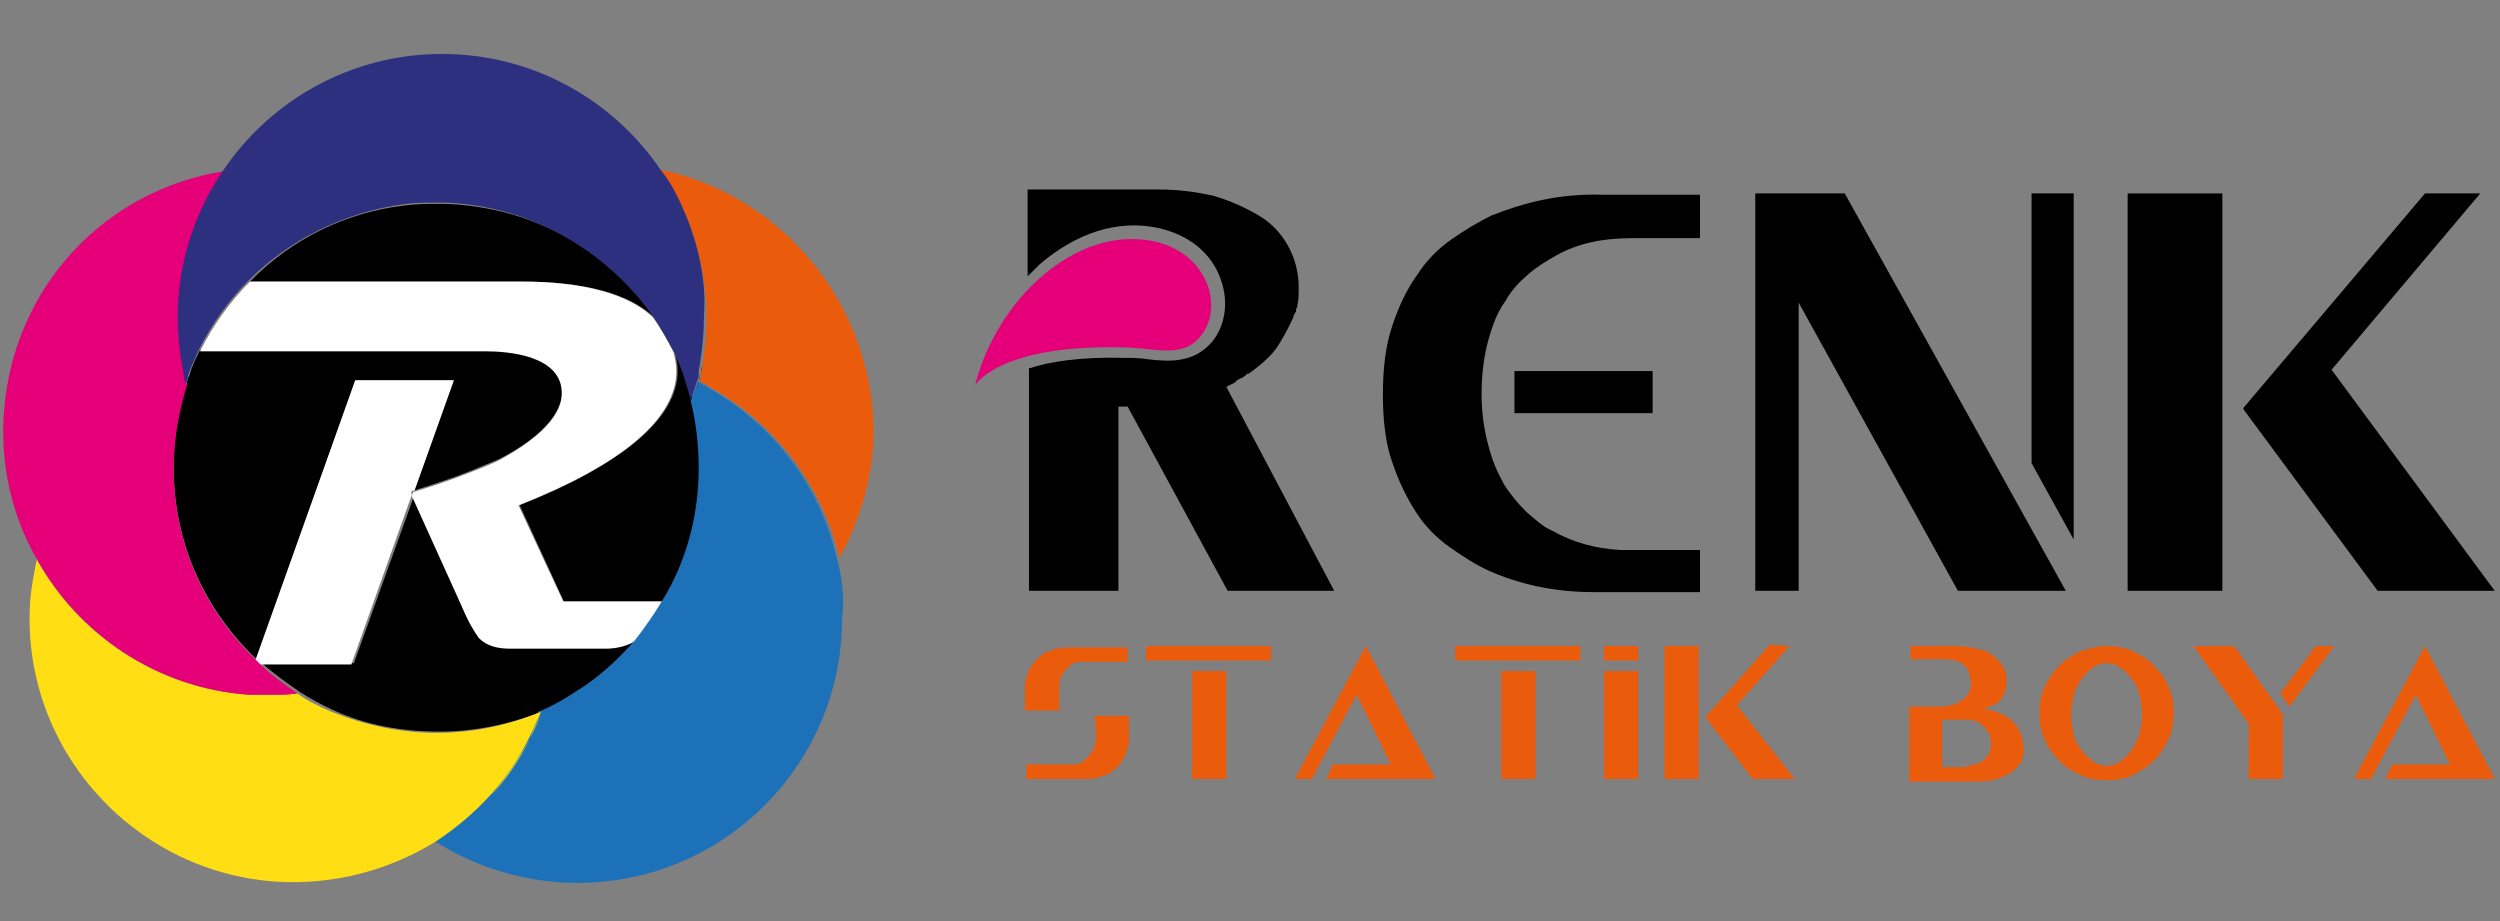 <?xml version="1.0" encoding="utf-8"?>
<!-- Generator: Adobe Illustrator 22.0.1, SVG Export Plug-In . SVG Version: 6.00 Build 0)  -->
<svg version="1.1" id="katman_1" xmlns="http://www.w3.org/2000/svg" xmlns:xlink="http://www.w3.org/1999/xlink" x="0px" y="0px"
	 viewBox="0 0 190 70" style="enable-background:new 0 0 190 70;" xml:space="preserve">
<rect x="0" y="0" width="190" height="70" fill="#808080" stroke="none"/>
<style type="text/css">
	.st0{fill:none;}
	.st1{fill:#FFFFFF;}
	.st2{fill:#EA5B0C;}
	.st3{fill:#1D71B8;}
	.st4{fill:#1F72B9;}
	.st5{fill:#FFDE14;}
	.st6{fill:#FFDE0D;}
	.st7{fill:#E5007A;}
	.st8{fill:#E50C7E;}
	.st9{fill:#2D2F7F;}
	.st10{fill:#2A3180;}
</style>
<g>
	<g>
		<path class="st0" d="M53.7,24.2c0-2.8-0.6-5.4-1.6-7.8C53.1,18.7,53.7,21.4,53.7,24.2c0,1.2-0.1,2.4-0.3,3.6c0,0,0,0,0,0
			C53.6,26.6,53.7,25.4,53.7,24.2z"/>
		<path d="M44,52.5c1.7-1.1,3.2-2.4,4.6-4c-0.8,0.4-1.7,0.7-2.5,0.7h-7.1c-1,0-1.9-0.3-2.4-0.8c-0.4-0.4-0.8-1.2-1.3-2.4l-3.8-8.4
			l-4.6,12.8h-7c0.9,0.8,1.9,1.5,2.9,2.2c0,0,0,0,0,0c0.8,0.5,1.7,1,2.6,1.4c2.4,1.1,5.1,1.6,8,1.6c2.8,0,5.5-0.6,8-1.6
			c0,0.1-0.1,0.2-0.1,0.3c0-0.1,0.1-0.2,0.1-0.3C42.1,53.6,43.1,53.1,44,52.5z"/>
		<path d="M52,28.5c-0.2-0.6-0.5-1.1-0.7-1.7c0.1,0.4,0.2,0.9,0.2,1.4c0,3.6-4.2,7.1-12,10.2l3.4,7.4h7.7c1.7-3,2.8-6.4,2.8-10.1
			c0-1.8-0.2-3.5-0.6-5.1c0.1-0.3,0.2-0.6,0.3-0.9c-0.1,0.3-0.2,0.6-0.3,0.9C52.5,29.8,52.3,29.2,52,28.5z"/>
		<path d="M34.4,28.9l-3,8.4c0.3-0.1,1.3-0.4,3.3-1.1c1.6-0.6,2.7-1.1,3.2-1.3c2.2-1.1,4.8-3,4.8-5.1c0-2.9-4-3.2-5.8-3.2H15.2
			c-0.3,0.6-0.6,1.2-0.8,1.9c-0.1,0.2-0.2,0.5-0.2,0.7c0-0.1-0.1-0.3-0.1-0.4c0,0.1,0.1,0.3,0.1,0.4c-0.7,2-1,4.1-1,6.3
			c0,5.8,2.4,10.9,6.3,14.6L27,28.9H34.4z"/>
		<path d="M53.4,27.8C53.4,27.8,53.4,27.8,53.4,27.8c0,0.2-0.1,0.4-0.1,0.6C53.3,28.2,53.3,28,53.4,27.8z"/>
		<path d="M20.3,52.8L20.3,52.8c0,0,0.1,0,0.1,0C20.4,52.8,20.3,52.8,20.3,52.8z"/>
		<path d="M49.7,24.1c-3.2-4.7-8.4-7.9-14.4-8.5c-0.7-0.1-1.4-0.1-2.1-0.1c-0.8,0-1.5,0-2.3,0.1c-4.6,0.5-8.8,2.6-11.9,5.8h20.7
			C44.4,21.4,47.8,22.3,49.7,24.1z"/>
		<path class="st1" d="M39.4,38.4c7.9-3.1,12-6.6,12-10.2c0-0.5-0.1-0.9-0.2-1.4c-0.5-1-1-1.9-1.6-2.7c-1.9-1.8-5.4-2.7-10-2.7H19
			c-1.5,1.5-2.8,3.3-3.8,5.3h21.7c1.7,0,5.8,0.3,5.8,3.2c0,2.1-2.6,3.9-4.8,5.1c-0.4,0.2-1.6,0.7-3.2,1.3c-1.9,0.7-3,1-3.3,1.1
			l-0.1,0.3l3.8,8.4c0.5,1.2,1,2,1.3,2.4c0.6,0.6,1.4,0.8,2.4,0.8H46c0.9,0,1.7-0.2,2.5-0.7c0.8-0.9,1.4-1.8,2-2.9h-7.7L39.4,38.4z"
			/>
		<path class="st1" d="M31.3,37.6l-0.1-0.3l0.2,0c0,0,0,0,0.1,0l3-8.4H27l-7.6,21.3c0.1,0.1,0.2,0.2,0.3,0.3h7L31.3,37.6z"/>
		<path class="st1" d="M31.3,37.3l-0.2,0l0.1,0.3L31.3,37.3C31.4,37.3,31.4,37.3,31.3,37.3z"/>
		<path class="st2" d="M50.2,12.9c0.7,1.1,1.3,2.2,1.9,3.4c1,2.4,1.6,5.1,1.6,7.8c0,1.2-0.1,2.4-0.3,3.6c0,0.2-0.1,0.4-0.1,0.6
			c0,0.2-0.1,0.4-0.1,0.7c0.3,0.1,0.6,0.3,0.9,0.5c4.8,2.7,8.4,7.4,9.7,12.9l0,0c1.6-2.9,2.6-6.3,2.6-9.8
			C66.2,22.9,59.3,14.8,50.2,12.9z"/>
		<path class="st3" d="M63.6,42.4L63.6,42.4c-1.3-5.5-4.9-10.2-9.7-12.9c-0.3-0.2-0.6-0.3-0.9-0.5c0,0.2-0.1,0.4-0.2,0.6
			c-0.1,0.3-0.2,0.6-0.3,0.9c0.4,1.6,0.6,3.3,0.6,5.1c0,3.7-1,7.2-2.8,10.1c-0.6,1-1.3,2-2,2.9c-1.3,1.5-2.8,2.9-4.6,4
			c-0.9,0.6-1.8,1.1-2.8,1.5c0,0.1-0.1,0.2-0.1,0.3c-0.2,0.6-0.5,1.1-0.8,1.7c-0.8,1.6-1.8,3.1-3,4.4c-1.2,1.3-2.5,2.5-4,3.4
			c3.1,2,6.9,3.2,10.9,3.2c11.1,0,20.1-9,20.1-20.1C64.2,45.4,64,43.9,63.6,42.4z"/>
		<path class="st4" d="M54,29.5L54,29.5c4.8,2.7,8.4,7.4,9.7,12.9l0,0l0,0C62.3,36.9,58.8,32.2,54,29.5z"/>
		<path class="st4" d="M53.1,29C53.1,29,53.1,29,53.1,29L53.1,29c0.3,0.1,0.6,0.3,0.9,0.5l0,0C53.7,29.3,53.4,29.2,53.1,29z"/>
		<path class="st5" d="M33.2,55.7c-2.8,0-5.5-0.6-8-1.6c-0.9-0.4-1.8-0.8-2.6-1.4c0,0,0,0,0,0s0,0,0,0c-0.7,0.1-1.5,0.1-2.2,0.1
			c0,0-0.1,0-0.1,0c-0.5,0-0.9,0-1.4,0c-7-0.5-13-4.6-16.1-10.3c-0.2,1-0.4,2-0.5,3.1C1.5,56.6,9.9,66.2,20.9,67
			c4.5,0.3,8.8-0.9,12.3-3.1c1.5-1,2.8-2.1,4-3.4c1.2-1.3,2.2-2.8,3-4.4c0.3-0.6,0.5-1.1,0.8-1.7c0-0.1,0.1-0.2,0.1-0.3
			C38.7,55.1,36,55.7,33.2,55.7z"/>
		<path class="st6" d="M40.3,56.1c-0.8,1.6-1.8,3.1-3,4.4C38.4,59.2,39.4,57.7,40.3,56.1L40.3,56.1z"/>
		<path class="st6" d="M40.3,56.1L40.3,56.1c0.3-0.6,0.5-1.1,0.8-1.7C40.8,54.9,40.5,55.5,40.3,56.1z"/>
		<path class="st7" d="M19.8,50.5c-0.1-0.1-0.2-0.2-0.3-0.3c-3.9-3.7-6.3-8.8-6.3-14.6c0-2.2,0.4-4.3,1-6.3c0-0.1-0.1-0.3-0.1-0.4
			c0,0,0-0.1,0-0.1c-0.1-0.6-0.2-1.2-0.3-1.8c-0.1-0.9-0.2-1.8-0.2-2.7v0v0c0-4.2,1.3-8.1,3.5-11.3C8,14.4,1,21.8,0.3,31.3
			c-0.3,4,0.6,7.9,2.5,11.2c3.2,5.7,9.1,9.8,16.1,10.3c0.5,0,0.9,0,1.4,0c0,0,0.1,0,0.1,0c0.7,0,1.5,0,2.2-0.1
			C21.6,52,20.6,51.3,19.8,50.5z"/>
		<path class="st8" d="M22.6,52.7C22.6,52.7,22.6,52.7,22.6,52.7c-0.7,0.1-1.5,0.1-2.2,0.1C21.2,52.8,21.9,52.7,22.6,52.7z"/>
		<path class="st9" d="M52.1,16.3c-0.5-1.2-1.1-2.4-1.9-3.4l0,0l0,0c-3.6-5.3-9.7-8.8-16.6-8.8c-6.9,0-13,3.5-16.6,8.8
			c-2.2,3.2-3.5,7.1-3.5,11.3c0,0.9,0.1,1.8,0.2,2.7c0.1,0.6,0.2,1.2,0.3,1.8c0,0,0,0.1,0,0.1c0,0.1,0.1,0.3,0.1,0.4
			c0.1-0.2,0.2-0.5,0.2-0.7c0.2-0.6,0.5-1.2,0.8-1.9c1-2,2.3-3.8,3.8-5.3c3.1-3.1,7.3-5.2,11.9-5.8c0.8-0.1,1.5-0.1,2.3-0.1
			c0.7,0,1.4,0,2.1,0.1c5.9,0.6,11.1,3.9,14.4,8.5c0.6,0.9,1.1,1.8,1.6,2.7c0.3,0.6,0.5,1.1,0.7,1.7c0.2,0.6,0.4,1.3,0.6,2
			c0.1-0.3,0.2-0.6,0.3-0.9c0.1-0.2,0.1-0.4,0.2-0.6l0,0c0.1-0.2,0.1-0.4,0.1-0.7c0-0.2,0.1-0.4,0.1-0.6c0.2-1.2,0.3-2.4,0.3-3.6
			C53.7,21.4,53.1,18.7,52.1,16.3z"/>
		<path class="st10" d="M52.1,16.3c-0.5-1.2-1.1-2.4-1.9-3.4l0,0C51,14,51.6,15.1,52.1,16.3z"/>
		<path class="st10" d="M53.1,29L53.1,29c0.1-0.2,0.1-0.4,0.1-0.7C53.2,28.6,53.1,28.8,53.1,29z"/>
		<path class="st10" d="M53.1,29L53.1,29c0,0.2-0.1,0.4-0.2,0.6C53,29.4,53,29.2,53.1,29L53.1,29C53.1,29,53.1,29,53.1,29z"/>
		<polygon class="st10" points="53.1,29 53.1,29 53.1,29 53.1,29 53.1,29 		"/>
		<path class="st10" d="M13.7,26.9C13.7,26.9,13.7,26.9,13.7,26.9c-0.1-0.9-0.2-1.8-0.2-2.7v0C13.5,25.1,13.6,26,13.7,26.9z"/>
		<path class="st10" d="M13.7,26.9C13.7,26.9,13.7,26.9,13.7,26.9c0.1,0.6,0.2,1.2,0.3,1.8c0,0,0,0.1,0,0.1c0,0,0-0.1,0-0.1
			C13.9,28.1,13.8,27.5,13.7,26.9z"/>
	</g>
	<g>
		<path d="M113.3,16.4c-1,0.5-2,1.1-3,1.8c-1,0.7-1.9,1.6-2.6,2.7c-0.8,1.1-1.4,2.4-1.9,3.9c-0.5,1.5-0.7,3.2-0.7,5.2
			c0,1.9,0.2,3.7,0.7,5.1c0.5,1.5,1.1,2.7,1.8,3.8c0.7,1.1,1.6,2,2.6,2.7c1,0.7,1.9,1.3,3,1.8c2.3,1,4.9,1.6,7.9,1.6h8.1v-3.2h-6
			c-2-0.1-3.7-0.6-5.3-1.5c-0.7-0.3-1.3-0.9-1.9-1.4c-0.6-0.6-1.2-1.3-1.7-2.1c-0.5-0.9-0.9-1.8-1.2-3c-0.3-1.1-0.5-2.4-0.5-3.9
			c0-1.5,0.2-2.9,0.5-4c0.3-1.1,0.7-2.2,1.3-3c0.5-0.9,1.1-1.5,1.8-2.1c0.7-0.6,1.4-1,2.1-1.4c1.6-0.9,3.5-1.3,5.7-1.3h5.2v-3.3
			h-7.4C118.5,14.7,115.8,15.4,113.3,16.4"/>
		<rect x="115.1" y="28.2" width="10.5" height="3.2"/>
		<polygon points="136.7,14.7 133.4,14.7 133.4,17.3 133.4,44.9 136.7,44.9 136.7,23 148.8,44.9 157,44.9 140.2,14.7 		"/>
		<polygon points="154.4,35.2 157.6,41 157.6,14.7 154.4,14.7 		"/>
		<polygon points="177.2,28.1 188.5,14.7 184.3,14.7 170.5,31 170.5,31.1 180.7,44.9 189.6,44.9 		"/>
		<rect x="161.7" y="14.7" width="7.2" height="30.2"/>
		<path class="st2" d="M77.9,52c0.1-0.5,0.2-1,0.5-1.4c0.1-0.2,0.2-0.3,0.4-0.5c0.2-0.2,0.4-0.3,0.6-0.5c0.2-0.1,0.6-0.2,0.9-0.3
			c0.3-0.1,0.7-0.1,1.2-0.1h4.2v1.1h-3.6c-0.3,0-0.6,0.1-0.8,0.3c-0.2,0.2-0.4,0.4-0.6,0.7c-0.2,0.3-0.2,0.7-0.2,1.4V54h-2.6V52z
			 M83.2,54.4h2.6v2c-0.1,0.5-0.2,1-0.5,1.4c-0.1,0.2-0.2,0.3-0.4,0.5c-0.2,0.2-0.4,0.3-0.6,0.5c-0.2,0.1-0.6,0.2-0.9,0.3
			c-0.3,0.1-0.7,0.1-1.2,0.1h-4.2v-1.1h3.6c0.3,0,0.6-0.1,0.8-0.3c0.2-0.2,0.4-0.4,0.6-0.7c0.2-0.3,0.3-0.7,0.3-1.4L83.2,54.4z"/>
		<path class="st2" d="M87.1,49.1h9.5v1.1h-9.5V49.1z M90.6,51h2.6v8.2h-2.6V51z"/>
		<polygon class="st2" points="103.8,49.1 109.1,59.2 100.8,59.2 101.3,58.1 105.7,58.1 103.1,52.8 99.7,59.2 98.4,59.2 		"/>
		<path class="st2" d="M110.6,49.1h9.5v1.1h-9.5V49.1z M114.1,51h2.6v8.2h-2.6V51z"/>
		<path class="st2" d="M126.5,49.1h2.6v10.1h-2.6V49.1z M136,49.1l-4,4.5l4.4,5.6h-3.2l-3.6-4.7l4.9-5.5L136,49.1L136,49.1z"/>
		<path class="st2" d="M150.8,53.9c0.3,0,0.6,0.1,0.9,0.2c0.3,0.1,0.7,0.3,1,0.5c0.3,0.2,0.6,0.6,0.8,1c0.2,0.4,0.3,0.9,0.3,1.5
			c0,0.3-0.1,0.6-0.2,0.8c-0.1,0.2-0.3,0.4-0.5,0.6c-0.2,0.2-0.4,0.3-0.6,0.4s-0.5,0.2-0.7,0.3c-0.6,0.2-1.2,0.2-2,0.2h-4.7v-5.7
			h2.2c0.7,0,1.1-0.1,1.5-0.3c0.3-0.2,0.6-0.3,0.7-0.6c0.2-0.2,0.3-0.5,0.3-0.9c0-0.2-0.1-0.4-0.1-0.6c-0.1-0.2-0.1-0.3-0.2-0.5
			c-0.1-0.1-0.2-0.2-0.3-0.3c-0.1-0.1-0.2-0.2-0.3-0.2c-0.3-0.1-0.6-0.2-1-0.2h-2.7v-1h3.5c0.6,0,1.1,0.1,1.5,0.2
			c0.5,0.1,0.9,0.2,1.2,0.5c0.3,0.2,0.6,0.5,0.8,0.8c0.2,0.3,0.3,0.7,0.3,1.1c0,0.5-0.1,0.8-0.2,1.1c-0.2,0.3-0.3,0.5-0.6,0.7
			C151.4,53.6,151.1,53.7,150.8,53.9 M149.5,58.2c0.3,0,0.6-0.1,0.9-0.2c0.2-0.1,0.5-0.3,0.6-0.5c0.2-0.2,0.3-0.5,0.3-0.9
			c0-0.5-0.1-0.9-0.3-1.1c-0.2-0.2-0.4-0.5-0.6-0.6c-0.2-0.1-0.6-0.2-0.9-0.2h-1.9v3.6H149.5z"/>
		<path class="st2" d="M160.1,49.1c0.7,0,1.4,0.1,2,0.4c0.6,0.3,1.2,0.6,1.6,1.1c0.5,0.5,0.9,1,1.1,1.6c0.3,0.6,0.4,1.2,0.4,2
			c0,0.7-0.1,1.4-0.4,2c-0.3,0.6-0.6,1.1-1.1,1.6c-0.5,0.5-1,0.8-1.6,1.1c-0.6,0.3-1.3,0.4-2,0.4c-0.7,0-1.4-0.1-2-0.4
			c-0.6-0.3-1.2-0.6-1.6-1.1c-0.5-0.5-0.9-1-1.1-1.6c-0.3-0.6-0.4-1.2-0.4-2c0-0.7,0.1-1.4,0.4-2c0.3-0.6,0.6-1.1,1.1-1.6
			c0.5-0.5,1-0.8,1.6-1.1C158.7,49.3,159.4,49.1,160.1,49.1 M160.1,58.2c0.4,0,0.7-0.1,1-0.3c0.3-0.2,0.6-0.5,0.9-0.9
			c0.2-0.3,0.5-0.8,0.6-1.2c0.1-0.5,0.2-1,0.2-1.5c0-0.5-0.1-1.1-0.2-1.5c-0.1-0.5-0.3-0.9-0.6-1.2c-0.2-0.3-0.5-0.6-0.9-0.9
			c-0.3-0.2-0.7-0.3-1-0.3c-0.3,0-0.7,0.1-1,0.3c-0.3,0.2-0.6,0.5-0.9,0.9c-0.2,0.3-0.5,0.8-0.6,1.2c-0.1,0.5-0.2,1-0.2,1.5
			c0,0.5,0.1,1.1,0.2,1.5c0.1,0.5,0.3,0.9,0.6,1.2c0.2,0.3,0.5,0.6,0.9,0.9C159.4,58.1,159.7,58.2,160.1,58.2"/>
		<path class="st2" d="M166.7,49.1h3.1l3.7,5.2v2.2v2.7h-2.6V55L166.7,49.1z M173.3,52.7l2.7-3.6h1.4l-3.4,4.6L173.3,52.7z"/>
		<polygon class="st2" points="184.3,49.1 189.6,59.2 181.3,59.2 181.8,58.1 186.2,58.1 183.6,52.8 180.2,59.2 178.9,59.2 		"/>
		<rect x="121.9" y="51" class="st2" width="2.6" height="8.2"/>
		<rect x="121.9" y="49.1" class="st2" width="2.6" height="1.1"/>
		<path class="st7" d="M85.2,26.4c2.5,0,4.6,0.9,6-0.8c1.9-2.2,0.6-6.5-3.7-7.3c-2.7-0.5-5.6,0.4-8.2,2.6c-2.5,2.1-4.4,5.2-5.2,8.4
			C74.1,29.3,75.8,26.2,85.2,26.4"/>
		<path d="M93.2,29.4c0.1,0,0.1-0.1,0.2-0.1s0.1-0.1,0.2-0.1l0.2-0.1c0.1-0.1,0.2-0.1,0.2-0.2l0.2-0.1c0.3-0.1,0.5-0.3,0.6-0.4h0.1
			c1.1-0.8,1.9-1.5,2.4-2.4c0.5-0.8,0.8-1.5,1-1.9v-0.1c0,0,0.1-0.1,0.1-0.2l0.1-0.1v-0.2l0.1-0.2v-0.1c0.1-0.4,0.1-0.9,0.1-1.4
			c0-1.1-0.3-2.2-0.8-3.1c-0.5-0.9-1.2-1.7-2.2-2.3c-1-0.6-2.1-1.1-3.4-1.5c-1.3-0.3-2.7-0.5-4.3-0.5h-9.9v2.9v0V20V21
			c0.3-0.3,0.6-0.6,0.9-0.9c2.8-2.4,5.9-3.4,8.9-2.8c2.4,0.5,4.2,1.9,4.9,4c0.6,1.7,0.3,3.5-0.7,4.7c-1.4,1.6-3.2,1.5-4.9,1.3
			c-0.6-0.1-1.1-0.1-1.7-0.1c-3.4-0.1-5.8,0.3-7.3,0.8v16.9H85v-3.2H85L85,30.9h0.7l7.6,14h8.1L93.2,29.4z"/>
	</g>
</g>
</svg>
